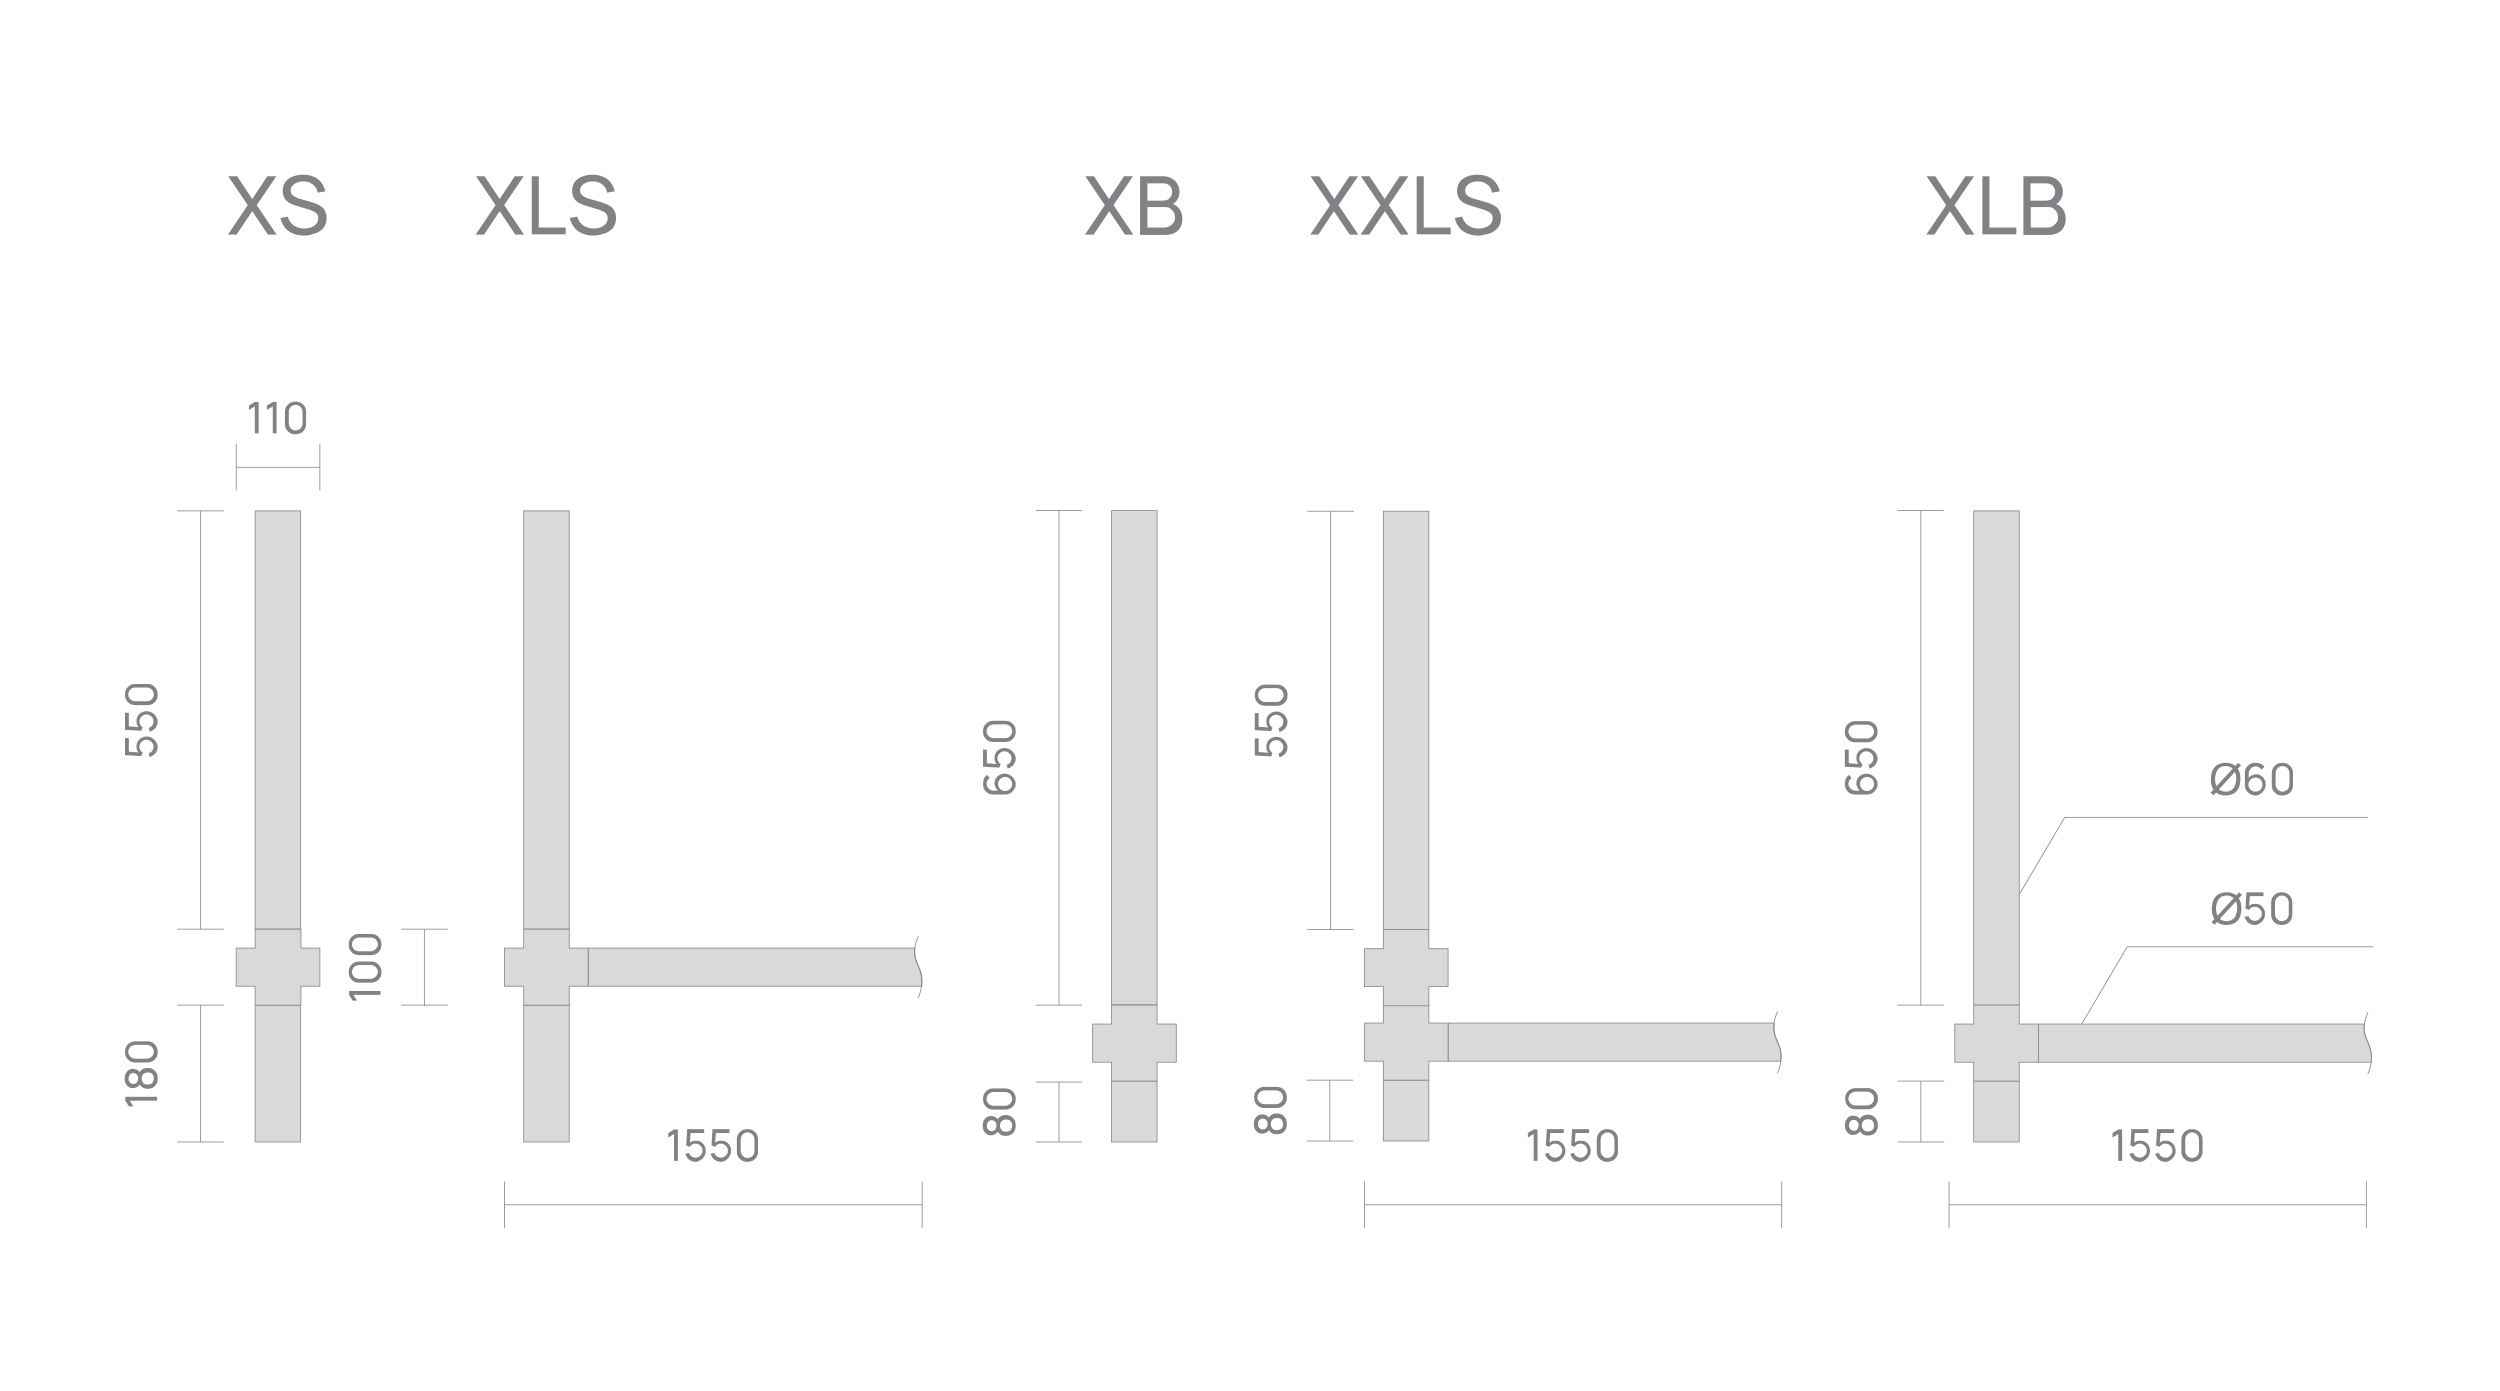 <?xml version="1.0" encoding="utf-8"?>
<!-- Generator: Adobe Illustrator 28.0.0, SVG Export Plug-In . SVG Version: 6.00 Build 0)  -->
<svg version="1.1" id="Слой_1" xmlns="http://www.w3.org/2000/svg" xmlns:xlink="http://www.w3.org/1999/xlink" x="0px" y="0px"
	 viewBox="0 0 780 434" style="enable-background:new 0 0 780 434;" xml:space="preserve">
<style type="text/css">
	.st0{fill:#1A1A1A;}
	.st1{fill:#D9D9D9;stroke:#868686;stroke-width:0.25;stroke-linecap:round;stroke-linejoin:round;stroke-miterlimit:10;}
	.st2{fill:#BDBBBA;stroke:#868686;stroke-width:0.25;stroke-linecap:round;stroke-linejoin:round;stroke-miterlimit:10;}
	.st3{fill:#868686;}
	.st4{fill:#FFFFFF;stroke:#868686;stroke-width:0.25;stroke-linecap:round;stroke-linejoin:round;stroke-miterlimit:10;}
	.st5{fill:none;stroke:#808285;stroke-width:0.25;stroke-linejoin:bevel;stroke-miterlimit:10;}
	.st6{fill:#BDBBBA;stroke:#928E8D;stroke-width:0.25;stroke-miterlimit:10;}
	.st7{fill:#D9D9D9;stroke:#868686;stroke-width:0.25;stroke-miterlimit:10;}
	.st8{fill:none;stroke:#868686;stroke-width:0.25;stroke-miterlimit:10;}
	.st9{fill:none;stroke:#7B7E80;stroke-width:0.25;stroke-miterlimit:10;}
	.st10{clip-path:url(#SVGID_00000046306700776482592060000013111984659195862967_);}
	
		.st11{opacity:0.35;clip-path:url(#SVGID_00000145032400810042767450000009673674883248265660_);fill:url(#SVGID_00000180360705191201925940000010677614365530042286_);}
	.st12{fill:#D3D3D2;stroke:#808285;stroke-width:0.25;stroke-miterlimit:10;}
	.st13{fill:none;stroke:#868686;stroke-width:0.25;stroke-miterlimit:10;stroke-dasharray:3;}
	.st14{fill:#FFFFFF;stroke:#808285;stroke-width:0.25;stroke-miterlimit:10;}
	.st15{fill:#868586;}
	
		.st16{opacity:0.35;clip-path:url(#SVGID_00000052075113080307270450000004809292387098199949_);fill:url(#SVGID_00000135689643540537780550000000074636999739531450_);}
	.st17{fill:#C6C6C5;}
	.st18{clip-path:url(#SVGID_00000132789911862506834420000010612433871492099261_);}
	
		.st19{opacity:0.35;clip-path:url(#SVGID_00000168815296053045107210000018017154480300713626_);fill:url(#SVGID_00000106860698419128835550000018392364075218723204_);}
	.st20{clip-path:url(#SVGID_00000051370264119307352640000008843294498956103332_);}
	
		.st21{opacity:0.35;clip-path:url(#SVGID_00000109024774071019076150000014899816944005090978_);fill:url(#SVGID_00000037681629671191717780000009756271491078411682_);}
	.st22{clip-path:url(#SVGID_00000109012361441580606200000009645360821375953579_);}
	
		.st23{opacity:0.35;clip-path:url(#SVGID_00000063625492116083017480000006973312734661806510_);fill:url(#SVGID_00000145781442798526668660000009369988386313460148_);}
	.st24{clip-path:url(#SVGID_00000021090382271093332030000017457472516859782332_);}
	
		.st25{opacity:0.35;clip-path:url(#SVGID_00000062900667026971436420000014613062046723788940_);fill:url(#SVGID_00000103231029638330963460000001464186506575293616_);}
	.st26{fill:none;stroke:#868686;stroke-width:0.25;stroke-miterlimit:10;stroke-dasharray:2.992,2.992;}
	.st27{fill:none;stroke:#868686;stroke-width:0.25;stroke-miterlimit:10;stroke-dasharray:3.021,3.021;}
	.st28{fill:none;stroke:#868686;stroke-width:0.25;stroke-miterlimit:10;stroke-dasharray:3.033,3.033;}
	.st29{fill:none;stroke:#868686;stroke-width:0.25;stroke-miterlimit:10;stroke-dasharray:3.032,3.032;}
	.st30{fill:#808285;}
	.st31{fill:none;stroke:#868686;stroke-width:0.25;stroke-linecap:round;stroke-linejoin:round;stroke-miterlimit:10;}
</style>
<g>
	<path class="st30" d="M71.1,73.2l6.2-9.2l-6.1-9H74l4.7,7.1l4.7-7.1h2.8l-6.1,9l6.2,9.2h-2.7l-4.9-7.3l-4.9,7.3H71.1z"/>
	<path class="st30" d="M94.8,73.5c-1.3,0-2.4-0.2-3.5-0.7c-1-0.4-1.9-1.1-2.5-1.9s-1.1-1.8-1.3-2.9l2.3-0.4c0.3,1.1,0.9,2,1.8,2.7
		c0.9,0.6,2,1,3.3,1c0.8,0,1.6-0.1,2.2-0.4c0.7-0.3,1.2-0.6,1.6-1.1s0.6-1,0.6-1.7c0-0.4-0.1-0.8-0.2-1c-0.1-0.3-0.3-0.5-0.6-0.7
		c-0.2-0.2-0.5-0.4-0.8-0.5c-0.3-0.1-0.6-0.3-0.9-0.4l-4.6-1.4c-0.5-0.2-1-0.3-1.5-0.6c-0.5-0.2-0.9-0.5-1.3-0.9
		c-0.4-0.3-0.7-0.8-0.9-1.3c-0.2-0.5-0.3-1.1-0.3-1.7c0-1.1,0.3-2,0.8-2.8c0.6-0.8,1.3-1.3,2.3-1.7c1-0.4,2-0.6,3.2-0.6
		c1.2,0,2.3,0.2,3.3,0.6s1.8,1,2.4,1.8c0.6,0.8,1.1,1.7,1.3,2.8l-2.4,0.4c-0.1-0.7-0.4-1.4-0.8-1.9c-0.4-0.5-1-0.9-1.6-1.2
		s-1.4-0.4-2.1-0.4c-0.7,0-1.4,0.1-2,0.4c-0.6,0.2-1.1,0.6-1.4,1c-0.4,0.4-0.5,0.9-0.5,1.5c0,0.6,0.2,1,0.5,1.3
		c0.3,0.3,0.7,0.6,1.2,0.8c0.5,0.2,0.9,0.4,1.4,0.5l3.5,1c0.4,0.1,0.9,0.3,1.4,0.5s1,0.5,1.5,0.8c0.5,0.3,0.9,0.8,1.2,1.4
		c0.3,0.6,0.5,1.3,0.5,2.2c0,0.9-0.2,1.7-0.5,2.3c-0.3,0.7-0.8,1.3-1.5,1.7c-0.6,0.5-1.3,0.8-2.2,1C96.6,73.4,95.7,73.5,94.8,73.5z"
		/>
</g>
<g>
	<path class="st30" d="M148.4,73.2l6.2-9.2l-6.1-9h2.7l4.7,7.1l4.7-7.1h2.8l-6.1,9l6.2,9.2h-2.7l-4.9-7.3l-4.9,7.3H148.4z"/>
	<path class="st30" d="M165.9,73.2V55h2.2v16h8.4v2.1H165.9z"/>
	<path class="st30" d="M185.1,73.5c-1.3,0-2.4-0.2-3.5-0.7c-1-0.4-1.9-1.1-2.5-1.9s-1.1-1.8-1.3-2.9l2.3-0.4c0.3,1.1,0.9,2,1.8,2.7
		c0.9,0.6,2,1,3.3,1c0.8,0,1.6-0.1,2.2-0.4c0.7-0.3,1.2-0.6,1.6-1.1s0.6-1,0.6-1.7c0-0.4-0.1-0.8-0.2-1c-0.1-0.3-0.3-0.5-0.6-0.7
		c-0.2-0.2-0.5-0.4-0.8-0.5c-0.3-0.1-0.6-0.3-0.9-0.4l-4.6-1.4c-0.5-0.2-1-0.3-1.5-0.6c-0.5-0.2-0.9-0.5-1.3-0.9
		c-0.4-0.3-0.7-0.8-0.9-1.3c-0.2-0.5-0.3-1.1-0.3-1.7c0-1.1,0.3-2,0.8-2.8c0.6-0.8,1.3-1.3,2.3-1.7c1-0.4,2-0.6,3.2-0.6
		c1.2,0,2.3,0.2,3.3,0.6s1.8,1,2.4,1.8c0.6,0.8,1.1,1.7,1.3,2.8l-2.4,0.4c-0.1-0.7-0.4-1.4-0.8-1.9c-0.4-0.5-1-0.9-1.6-1.2
		s-1.4-0.4-2.1-0.4c-0.7,0-1.4,0.1-2,0.4c-0.6,0.2-1.1,0.6-1.4,1c-0.4,0.4-0.5,0.9-0.5,1.5c0,0.6,0.2,1,0.5,1.3
		c0.3,0.3,0.7,0.6,1.2,0.8c0.5,0.2,0.9,0.4,1.4,0.5l3.5,1c0.4,0.1,0.9,0.3,1.4,0.5s1,0.5,1.5,0.8c0.5,0.3,0.9,0.8,1.2,1.4
		c0.3,0.6,0.5,1.3,0.5,2.2c0,0.9-0.2,1.7-0.5,2.3c-0.3,0.7-0.8,1.3-1.5,1.7c-0.6,0.5-1.3,0.8-2.2,1C187,73.4,186.1,73.5,185.1,73.5z
		"/>
</g>
<g>
	<path class="st30" d="M338.5,73.2l6.2-9.2l-6.1-9h2.7l4.7,7.1l4.7-7.1h2.8l-6.1,9l6.2,9.2H351l-4.9-7.3l-4.9,7.3H338.5z"/>
	<path class="st30" d="M355.7,73.2V55h7.1c1.1,0,2,0.2,2.8,0.7c0.8,0.4,1.4,1,1.8,1.8c0.4,0.7,0.6,1.5,0.6,2.4c0,1-0.3,1.8-0.8,2.6
		c-0.5,0.7-1.2,1.2-2,1.5l0-0.6c1.2,0.3,2.1,0.9,2.7,1.7s1,1.8,1,3c0,1.1-0.2,2-0.6,2.8c-0.4,0.8-1.1,1.4-1.9,1.8
		c-0.8,0.4-1.8,0.6-2.9,0.6H355.7z M358,62.6h4.8c0.5,0,1-0.1,1.5-0.3c0.4-0.2,0.8-0.6,1-1c0.3-0.4,0.4-0.9,0.4-1.5
		c0-0.8-0.3-1.4-0.8-1.9c-0.5-0.5-1.2-0.7-2.1-0.7H358V62.6z M358,71h5c0.7,0,1.3-0.1,1.8-0.4c0.5-0.2,0.9-0.6,1.3-1.1
		s0.5-1,0.5-1.6c0-0.6-0.1-1.2-0.4-1.7c-0.3-0.5-0.7-0.9-1.1-1.2c-0.5-0.3-1.1-0.4-1.7-0.4H358V71z"/>
</g>
<g>
	<path class="st30" d="M408.8,73.2L415,64l-6.1-9h2.7l4.7,7.1l4.7-7.1h2.7l-6.1,9l6.2,9.2h-2.7l-4.9-7.3l-4.9,7.3H408.8z"/>
	<path class="st30" d="M424.5,73.2l6.2-9.2l-6.1-9h2.7l4.7,7.1l4.7-7.1h2.7l-6.1,9l6.2,9.2H437l-4.9-7.3l-4.9,7.3H424.5z"/>
	<path class="st30" d="M442,73.2V55h2.2v16h8.4v2.1H442z"/>
	<path class="st30" d="M461.2,73.5c-1.3,0-2.4-0.2-3.5-0.7c-1-0.4-1.9-1.1-2.5-1.9s-1.1-1.8-1.3-2.9l2.3-0.4c0.3,1.1,0.9,2,1.8,2.7
		c0.9,0.6,2,1,3.3,1c0.8,0,1.6-0.1,2.2-0.4c0.7-0.3,1.2-0.6,1.6-1.1c0.4-0.5,0.6-1,0.6-1.7c0-0.4-0.1-0.8-0.2-1
		c-0.1-0.3-0.3-0.5-0.6-0.7c-0.2-0.2-0.5-0.4-0.8-0.5c-0.3-0.1-0.6-0.3-0.9-0.4l-4.6-1.4c-0.5-0.2-1-0.3-1.5-0.6
		c-0.5-0.2-0.9-0.5-1.3-0.9c-0.4-0.3-0.7-0.8-0.9-1.3c-0.2-0.5-0.3-1.1-0.3-1.7c0-1.1,0.3-2,0.8-2.8c0.6-0.8,1.3-1.3,2.3-1.7
		c1-0.4,2-0.6,3.2-0.6c1.2,0,2.3,0.2,3.3,0.6s1.8,1,2.4,1.8c0.6,0.8,1.1,1.7,1.3,2.8l-2.4,0.4c-0.1-0.7-0.4-1.4-0.8-1.9
		c-0.4-0.5-1-0.9-1.6-1.2s-1.4-0.4-2.1-0.4c-0.7,0-1.4,0.1-2,0.4c-0.6,0.2-1.1,0.6-1.4,1s-0.5,0.9-0.5,1.5c0,0.6,0.2,1,0.5,1.3
		c0.3,0.3,0.7,0.6,1.2,0.8c0.5,0.2,0.9,0.4,1.4,0.5l3.5,1c0.4,0.1,0.9,0.3,1.4,0.5s1,0.5,1.5,0.8c0.5,0.3,0.9,0.8,1.2,1.4
		c0.3,0.6,0.5,1.3,0.5,2.2c0,0.9-0.2,1.7-0.5,2.3s-0.8,1.3-1.5,1.7c-0.6,0.5-1.3,0.8-2.2,1S462.2,73.5,461.2,73.5z"/>
</g>
<g>
	<path class="st30" d="M601,73.2l6.2-9.2l-6.1-9h2.7l4.7,7.1l4.7-7.1h2.7l-6.1,9l6.2,9.2h-2.7l-4.9-7.3l-4.9,7.3H601z"/>
	<path class="st30" d="M618.5,73.2V55h2.2v16h8.4v2.1H618.5z"/>
	<path class="st30" d="M631.3,73.2V55h7.1c1.1,0,2,0.2,2.8,0.7s1.4,1,1.8,1.8c0.4,0.7,0.6,1.5,0.6,2.4c0,1-0.3,1.8-0.8,2.6
		c-0.5,0.7-1.2,1.2-2,1.5l0-0.6c1.2,0.3,2.1,0.9,2.7,1.7c0.6,0.8,1,1.8,1,3c0,1.1-0.2,2-0.6,2.8c-0.4,0.8-1.1,1.4-1.9,1.8
		c-0.8,0.4-1.8,0.6-2.9,0.6H631.3z M633.5,62.6h4.8c0.5,0,1-0.1,1.5-0.3c0.4-0.2,0.8-0.6,1-1c0.3-0.4,0.4-0.9,0.4-1.5
		c0-0.8-0.3-1.4-0.8-1.9c-0.5-0.5-1.2-0.7-2.1-0.7h-4.8V62.6z M633.5,71h5c0.7,0,1.3-0.1,1.8-0.4c0.5-0.2,0.9-0.6,1.3-1.1
		s0.5-1,0.5-1.6c0-0.6-0.1-1.2-0.4-1.7c-0.3-0.5-0.7-0.9-1.1-1.2c-0.5-0.3-1.1-0.4-1.7-0.4h-5.3V71z"/>
</g>
<g>
	<line class="st7" x1="157.4" y1="375.9" x2="287.7" y2="375.9"/>
	<g>
		<path class="st30" d="M210.3,362.3v-8.5l-1.8,1.1v-1.4l1.8-1.1h1.2v9.8H210.3z"/>
		<path class="st30" d="M217,362.5c-0.5,0-1-0.1-1.4-0.3c-0.4-0.2-0.8-0.5-1.1-0.9c-0.3-0.4-0.5-0.8-0.7-1.3l1.2-0.3
			c0.1,0.3,0.2,0.6,0.4,0.8c0.2,0.2,0.5,0.4,0.7,0.5c0.3,0.1,0.6,0.2,0.9,0.2c0.4,0,0.8-0.1,1.1-0.3c0.3-0.2,0.6-0.5,0.8-0.8
			c0.2-0.3,0.3-0.7,0.3-1.1c0-0.4-0.1-0.8-0.3-1.1s-0.5-0.6-0.8-0.8c-0.3-0.2-0.7-0.3-1.1-0.3c-0.4,0-0.8,0.1-1.1,0.3
			c-0.3,0.2-0.5,0.4-0.7,0.7l-1.1-0.4l0.3-5.1h5.3v1.2H215l0.5-0.5l-0.3,4.1l-0.3-0.3c0.3-0.3,0.6-0.5,1-0.7s0.8-0.2,1.2-0.2
			c0.6,0,1.2,0.1,1.6,0.4c0.5,0.3,0.9,0.7,1.1,1.2c0.3,0.5,0.4,1,0.4,1.6c0,0.6-0.2,1.2-0.5,1.7c-0.3,0.5-0.7,0.9-1.2,1.2
			S217.6,362.5,217,362.5z"/>
		<path class="st30" d="M224.9,362.5c-0.5,0-1-0.1-1.4-0.3c-0.4-0.2-0.8-0.5-1.1-0.9c-0.3-0.4-0.5-0.8-0.7-1.3l1.2-0.3
			c0.1,0.3,0.2,0.6,0.4,0.8c0.2,0.2,0.5,0.4,0.7,0.5c0.3,0.1,0.6,0.2,0.9,0.2c0.4,0,0.8-0.1,1.1-0.3c0.3-0.2,0.6-0.5,0.8-0.8
			c0.2-0.3,0.3-0.7,0.3-1.1c0-0.4-0.1-0.8-0.3-1.1s-0.5-0.6-0.8-0.8c-0.3-0.2-0.7-0.3-1.1-0.3c-0.4,0-0.8,0.1-1.1,0.3
			c-0.3,0.2-0.5,0.4-0.7,0.7l-1.1-0.4l0.3-5.1h5.3v1.2h-4.7l0.5-0.5l-0.3,4.1l-0.3-0.3c0.3-0.3,0.6-0.5,1-0.7s0.8-0.2,1.2-0.2
			c0.6,0,1.2,0.1,1.6,0.4c0.5,0.3,0.9,0.7,1.1,1.2c0.3,0.5,0.4,1,0.4,1.6c0,0.6-0.2,1.2-0.5,1.7c-0.3,0.5-0.7,0.9-1.2,1.2
			S225.5,362.5,224.9,362.5z"/>
		<path class="st30" d="M233.2,362.5c-0.6,0-1.2-0.1-1.7-0.4s-0.9-0.7-1.2-1.2c-0.3-0.5-0.4-1.1-0.4-1.7v-3.6c0-0.6,0.1-1.2,0.4-1.7
			c0.3-0.5,0.7-0.9,1.2-1.2c0.5-0.3,1.1-0.4,1.7-0.4s1.2,0.1,1.7,0.4c0.5,0.3,0.9,0.7,1.2,1.2c0.3,0.5,0.4,1.1,0.4,1.7v3.6
			c0,0.6-0.1,1.2-0.4,1.7c-0.3,0.5-0.7,0.9-1.2,1.2C234.4,362.3,233.9,362.5,233.2,362.5z M233.2,361.3c0.4,0,0.7-0.1,1.1-0.3
			s0.6-0.4,0.8-0.8c0.2-0.3,0.3-0.7,0.3-1v-3.7c0-0.4-0.1-0.7-0.3-1.1c-0.2-0.3-0.4-0.6-0.8-0.8s-0.7-0.3-1.1-0.3
			c-0.4,0-0.7,0.1-1,0.3c-0.3,0.2-0.6,0.4-0.8,0.8c-0.2,0.3-0.3,0.7-0.3,1.1v3.7c0,0.4,0.1,0.7,0.3,1c0.2,0.3,0.4,0.6,0.8,0.8
			C232.5,361.2,232.9,361.3,233.2,361.3z"/>
	</g>
	<line class="st8" x1="157.4" y1="383.1" x2="157.4" y2="368.6"/>
	<line class="st8" x1="287.7" y1="383.1" x2="287.7" y2="368.6"/>
</g>
<g>
	<line class="st7" x1="425.7" y1="375.9" x2="555.9" y2="375.9"/>
	<g>
		<path class="st30" d="M478.5,362.3v-8.5l-1.8,1.1v-1.4l1.8-1.1h1.2v9.8H478.5z"/>
		<path class="st30" d="M485.2,362.5c-0.5,0-1-0.1-1.4-0.3c-0.4-0.2-0.8-0.5-1.1-0.9c-0.3-0.4-0.5-0.8-0.7-1.3l1.2-0.3
			c0.1,0.3,0.2,0.6,0.4,0.8s0.5,0.4,0.7,0.5c0.3,0.1,0.6,0.2,0.9,0.2c0.4,0,0.8-0.1,1.1-0.3c0.3-0.2,0.6-0.5,0.8-0.8
			c0.2-0.3,0.3-0.7,0.3-1.1c0-0.4-0.1-0.8-0.3-1.1s-0.5-0.6-0.8-0.8c-0.3-0.2-0.7-0.3-1.1-0.3c-0.4,0-0.8,0.1-1.1,0.3
			c-0.3,0.2-0.5,0.4-0.7,0.7l-1.1-0.4l0.3-5.1h5.3v1.2h-4.7l0.5-0.5l-0.3,4.1l-0.3-0.3c0.3-0.3,0.6-0.5,1-0.7
			c0.4-0.2,0.8-0.2,1.2-0.2c0.6,0,1.2,0.1,1.6,0.4c0.5,0.3,0.9,0.7,1.1,1.2c0.3,0.5,0.4,1,0.4,1.6c0,0.6-0.2,1.2-0.5,1.7
			c-0.3,0.5-0.7,0.9-1.2,1.2S485.8,362.5,485.2,362.5z"/>
		<path class="st30" d="M493.1,362.5c-0.5,0-1-0.1-1.4-0.3c-0.4-0.2-0.8-0.5-1.1-0.9c-0.3-0.4-0.5-0.8-0.7-1.3l1.2-0.3
			c0.1,0.3,0.2,0.6,0.4,0.8s0.5,0.4,0.7,0.5c0.3,0.1,0.6,0.2,0.9,0.2c0.4,0,0.8-0.1,1.1-0.3c0.3-0.2,0.6-0.5,0.8-0.8
			c0.2-0.3,0.3-0.7,0.3-1.1c0-0.4-0.1-0.8-0.3-1.1s-0.5-0.6-0.8-0.8c-0.3-0.2-0.7-0.3-1.1-0.3c-0.4,0-0.8,0.1-1.1,0.3
			c-0.3,0.2-0.5,0.4-0.7,0.7l-1.1-0.4l0.3-5.1h5.3v1.2h-4.7l0.5-0.5l-0.3,4.1l-0.3-0.3c0.3-0.3,0.6-0.5,1-0.7
			c0.4-0.2,0.8-0.2,1.2-0.2c0.6,0,1.2,0.1,1.6,0.4c0.5,0.3,0.9,0.7,1.1,1.2c0.3,0.5,0.4,1,0.4,1.6c0,0.6-0.2,1.2-0.5,1.7
			c-0.3,0.5-0.7,0.9-1.2,1.2S493.7,362.5,493.1,362.5z"/>
		<path class="st30" d="M501.5,362.5c-0.6,0-1.2-0.1-1.7-0.4s-0.9-0.7-1.2-1.2c-0.3-0.5-0.4-1.1-0.4-1.7v-3.6c0-0.6,0.1-1.2,0.4-1.7
			c0.3-0.5,0.7-0.9,1.2-1.2c0.5-0.3,1.1-0.4,1.7-0.4s1.2,0.1,1.7,0.4c0.5,0.3,0.9,0.7,1.2,1.2c0.3,0.5,0.4,1.1,0.4,1.7v3.6
			c0,0.6-0.1,1.2-0.4,1.7c-0.3,0.5-0.7,0.9-1.2,1.2C502.7,362.3,502.1,362.5,501.5,362.5z M501.5,361.3c0.4,0,0.7-0.1,1.1-0.3
			s0.6-0.4,0.8-0.8c0.2-0.3,0.3-0.7,0.3-1v-3.7c0-0.4-0.1-0.7-0.3-1.1c-0.2-0.3-0.4-0.6-0.8-0.8s-0.7-0.3-1.1-0.3
			c-0.4,0-0.7,0.1-1,0.3c-0.3,0.2-0.6,0.4-0.8,0.8c-0.2,0.3-0.3,0.7-0.3,1.1v3.7c0,0.4,0.1,0.7,0.3,1c0.2,0.3,0.4,0.6,0.8,0.8
			C500.7,361.2,501.1,361.3,501.5,361.3z"/>
	</g>
	<line class="st8" x1="425.7" y1="383.1" x2="425.7" y2="368.6"/>
	<line class="st8" x1="555.9" y1="383.1" x2="555.9" y2="368.6"/>
</g>
<g>
	<line class="st7" x1="608.1" y1="375.9" x2="738.3" y2="375.9"/>
	<g>
		<path class="st30" d="M660.9,362.3v-8.5l-1.8,1.1v-1.4l1.8-1.1h1.2v9.8H660.9z"/>
		<path class="st30" d="M667.6,362.5c-0.5,0-1-0.1-1.4-0.3c-0.4-0.2-0.8-0.5-1.1-0.9c-0.3-0.4-0.5-0.8-0.7-1.3l1.2-0.3
			c0.1,0.3,0.2,0.6,0.4,0.8s0.5,0.4,0.7,0.5c0.3,0.1,0.6,0.2,0.9,0.2c0.4,0,0.8-0.1,1.1-0.3c0.3-0.2,0.6-0.5,0.8-0.8
			c0.2-0.3,0.3-0.7,0.3-1.1c0-0.4-0.1-0.8-0.3-1.1s-0.5-0.6-0.8-0.8c-0.3-0.2-0.7-0.3-1.1-0.3c-0.4,0-0.8,0.1-1.1,0.3
			c-0.3,0.2-0.5,0.4-0.7,0.7l-1.1-0.4l0.3-5.1h5.3v1.2h-4.7l0.5-0.5l-0.3,4.1l-0.3-0.3c0.3-0.3,0.6-0.5,1-0.7
			c0.4-0.2,0.8-0.2,1.2-0.2c0.6,0,1.2,0.1,1.6,0.4c0.5,0.3,0.9,0.7,1.1,1.2c0.3,0.5,0.4,1,0.4,1.6c0,0.6-0.2,1.2-0.5,1.7
			c-0.3,0.5-0.7,0.9-1.2,1.2S668.3,362.5,667.6,362.5z"/>
		<path class="st30" d="M675.6,362.5c-0.5,0-1-0.1-1.4-0.3c-0.4-0.2-0.8-0.5-1.1-0.9c-0.3-0.4-0.5-0.8-0.7-1.3l1.2-0.3
			c0.1,0.3,0.2,0.6,0.4,0.8s0.5,0.4,0.7,0.5c0.3,0.1,0.6,0.2,0.9,0.2c0.4,0,0.8-0.1,1.1-0.3c0.3-0.2,0.6-0.5,0.8-0.8
			c0.2-0.3,0.3-0.7,0.3-1.1c0-0.4-0.1-0.8-0.3-1.1s-0.5-0.6-0.8-0.8c-0.3-0.2-0.7-0.3-1.1-0.3c-0.4,0-0.8,0.1-1.1,0.3
			c-0.3,0.2-0.5,0.4-0.7,0.7l-1.1-0.4l0.3-5.1h5.3v1.2h-4.7l0.5-0.5l-0.3,4.1l-0.3-0.3c0.3-0.3,0.6-0.5,1-0.7
			c0.4-0.2,0.8-0.2,1.2-0.2c0.6,0,1.2,0.1,1.6,0.4c0.5,0.3,0.9,0.7,1.1,1.2c0.3,0.5,0.4,1,0.4,1.6c0,0.6-0.2,1.2-0.5,1.7
			c-0.3,0.5-0.7,0.9-1.2,1.2S676.2,362.5,675.6,362.5z"/>
		<path class="st30" d="M683.9,362.5c-0.6,0-1.2-0.1-1.7-0.4s-0.9-0.7-1.2-1.2c-0.3-0.5-0.4-1.1-0.4-1.7v-3.6c0-0.6,0.1-1.2,0.4-1.7
			c0.3-0.5,0.7-0.9,1.2-1.2c0.5-0.3,1.1-0.4,1.7-0.4s1.2,0.1,1.7,0.4c0.5,0.3,0.9,0.7,1.2,1.2c0.3,0.5,0.4,1.1,0.4,1.7v3.6
			c0,0.6-0.1,1.2-0.4,1.7c-0.3,0.5-0.7,0.9-1.2,1.2C685.1,362.3,684.5,362.5,683.9,362.5z M683.9,361.3c0.4,0,0.7-0.1,1.1-0.3
			s0.6-0.4,0.8-0.8c0.2-0.3,0.3-0.7,0.3-1v-3.7c0-0.4-0.1-0.7-0.3-1.1c-0.2-0.3-0.4-0.6-0.8-0.8s-0.7-0.3-1.1-0.3
			c-0.4,0-0.7,0.1-1,0.3c-0.3,0.2-0.6,0.4-0.8,0.8c-0.2,0.3-0.3,0.7-0.3,1.1v3.7c0,0.4,0.1,0.7,0.3,1c0.2,0.3,0.4,0.6,0.8,0.8
			C683.2,361.2,683.5,361.3,683.9,361.3z"/>
	</g>
	<line class="st8" x1="608.1" y1="383.1" x2="608.1" y2="368.6"/>
	<line class="st8" x1="738.3" y1="383.1" x2="738.3" y2="368.6"/>
</g>
<g>
	<line class="st7" x1="73.7" y1="145.8" x2="99.8" y2="145.8"/>
	<g>
		<path class="st30" d="M79.5,135.3v-8.5l-1.8,1.1v-1.4l1.8-1.1h1.2v9.8H79.5z"/>
		<path class="st30" d="M85.1,135.3v-8.5l-1.8,1.1v-1.4l1.8-1.1h1.2v9.8H85.1z"/>
		<path class="st30" d="M92.2,135.5c-0.6,0-1.2-0.1-1.7-0.4s-0.9-0.7-1.2-1.2c-0.3-0.5-0.4-1.1-0.4-1.7v-3.6c0-0.6,0.1-1.2,0.4-1.7
			c0.3-0.5,0.7-0.9,1.2-1.2s1.1-0.4,1.7-0.4s1.2,0.1,1.7,0.4c0.5,0.3,0.9,0.7,1.2,1.2c0.3,0.5,0.4,1.1,0.4,1.7v3.6
			c0,0.6-0.1,1.2-0.4,1.7c-0.3,0.5-0.7,0.9-1.2,1.2C93.4,135.3,92.8,135.5,92.2,135.5z M92.2,134.3c0.4,0,0.7-0.1,1.1-0.3
			s0.6-0.4,0.8-0.8c0.2-0.3,0.3-0.7,0.3-1v-3.7c0-0.4-0.1-0.7-0.3-1.1c-0.2-0.3-0.4-0.6-0.8-0.8s-0.7-0.3-1.1-0.3
			c-0.4,0-0.7,0.1-1,0.3c-0.3,0.2-0.6,0.4-0.8,0.8c-0.2,0.3-0.3,0.7-0.3,1.1v3.7c0,0.4,0.1,0.7,0.3,1c0.2,0.3,0.4,0.6,0.8,0.8
			C91.5,134.2,91.8,134.3,92.2,134.3z"/>
	</g>
	<line class="st8" x1="73.7" y1="153" x2="73.7" y2="138.5"/>
	<line class="st8" x1="99.8" y1="153" x2="99.8" y2="138.5"/>
</g>
<g>
	<line class="st8" x1="62.6" y1="289.9" x2="62.6" y2="159.4"/>
	<g>
		<path class="st30" d="M49.2,233c0,0.5-0.1,1-0.3,1.4c-0.2,0.4-0.5,0.8-0.9,1.1c-0.4,0.3-0.8,0.5-1.3,0.7l-0.3-1.2
			c0.3-0.1,0.6-0.2,0.8-0.4s0.4-0.5,0.5-0.7c0.1-0.3,0.2-0.6,0.2-0.9c0-0.4-0.1-0.8-0.3-1.1c-0.2-0.3-0.5-0.6-0.8-0.8
			c-0.3-0.2-0.7-0.3-1.1-0.3c-0.4,0-0.8,0.1-1.1,0.3c-0.3,0.2-0.6,0.5-0.8,0.8c-0.2,0.3-0.3,0.7-0.3,1.1c0,0.4,0.1,0.8,0.3,1.1
			c0.2,0.3,0.4,0.5,0.7,0.7l-0.4,1.1l-5.1-0.3v-5.3h1.2v4.7l-0.5-0.5l4.1,0.3l-0.3,0.3c-0.3-0.3-0.5-0.6-0.7-1
			c-0.2-0.4-0.2-0.8-0.2-1.2c0-0.6,0.1-1.2,0.4-1.6c0.3-0.5,0.7-0.9,1.2-1.1c0.5-0.3,1-0.4,1.6-0.4c0.6,0,1.2,0.2,1.7,0.5
			s0.9,0.7,1.2,1.2S49.2,232.4,49.2,233z"/>
		<path class="st30" d="M49.2,225.1c0,0.5-0.1,1-0.3,1.4c-0.2,0.4-0.5,0.8-0.9,1.1c-0.4,0.3-0.8,0.5-1.3,0.7l-0.3-1.2
			c0.3-0.1,0.6-0.2,0.8-0.4s0.4-0.5,0.5-0.7c0.1-0.3,0.2-0.6,0.2-0.9c0-0.4-0.1-0.8-0.3-1.1c-0.2-0.3-0.5-0.6-0.8-0.8
			c-0.3-0.2-0.7-0.3-1.1-0.3c-0.4,0-0.8,0.1-1.1,0.3c-0.3,0.2-0.6,0.5-0.8,0.8c-0.2,0.3-0.3,0.7-0.3,1.1c0,0.4,0.1,0.8,0.3,1.1
			c0.2,0.3,0.4,0.5,0.7,0.7l-0.4,1.1l-5.1-0.3v-5.3h1.2v4.7l-0.5-0.5l4.1,0.3l-0.3,0.3c-0.3-0.3-0.5-0.6-0.7-1
			c-0.2-0.4-0.2-0.8-0.2-1.2c0-0.6,0.1-1.2,0.4-1.6c0.3-0.5,0.7-0.9,1.2-1.1c0.5-0.3,1-0.4,1.6-0.4c0.6,0,1.2,0.2,1.7,0.5
			s0.9,0.7,1.2,1.2S49.2,224.4,49.2,225.1z"/>
		<path class="st30" d="M49.2,216.7c0,0.6-0.1,1.2-0.4,1.7s-0.7,0.9-1.2,1.2c-0.5,0.3-1.1,0.4-1.7,0.4h-3.6c-0.6,0-1.2-0.1-1.7-0.4
			c-0.5-0.3-0.9-0.7-1.2-1.2s-0.4-1.1-0.4-1.7s0.1-1.2,0.4-1.7c0.3-0.5,0.7-0.9,1.2-1.2c0.5-0.3,1.1-0.4,1.7-0.4h3.6
			c0.6,0,1.2,0.1,1.7,0.4c0.5,0.3,0.9,0.7,1.2,1.2C49,215.5,49.2,216.1,49.2,216.7z M48,216.7c0-0.4-0.1-0.7-0.3-1.1
			s-0.4-0.6-0.8-0.8c-0.3-0.2-0.7-0.3-1-0.3h-3.7c-0.4,0-0.7,0.1-1.1,0.3c-0.3,0.2-0.6,0.4-0.8,0.8s-0.3,0.7-0.3,1.1
			c0,0.4,0.1,0.7,0.3,1c0.2,0.3,0.4,0.6,0.8,0.8c0.3,0.2,0.7,0.3,1.1,0.3h3.7c0.4,0,0.7-0.1,1-0.3c0.3-0.2,0.6-0.4,0.8-0.8
			C47.9,217.5,48,217.1,48,216.7z"/>
	</g>
	<line class="st8" x1="69.8" y1="289.9" x2="55.3" y2="289.9"/>
	<line class="st8" x1="69.8" y1="159.4" x2="55.3" y2="159.4"/>
</g>
<g>
	<line class="st8" x1="62.6" y1="356.3" x2="62.6" y2="313.6"/>
	<g>
		<path class="st30" d="M49,343.4h-8.5l1.1,1.8h-1.4l-1.1-1.8v-1.2H49V343.4z"/>
		<path class="st30" d="M49.2,336.5c0,0.6-0.1,1.2-0.4,1.7s-0.6,0.9-1.1,1.1c-0.5,0.3-1,0.4-1.6,0.4c-0.6,0-1.1-0.1-1.6-0.4
			c-0.5-0.3-0.8-0.7-1.1-1.3l0.4,0c-0.2,0.5-0.5,0.8-0.9,1.1c-0.4,0.2-0.9,0.4-1.4,0.4c-0.6,0-1-0.1-1.4-0.4
			c-0.4-0.3-0.7-0.6-0.9-1.1c-0.2-0.4-0.3-1-0.3-1.5c0-0.6,0.1-1.1,0.3-1.5c0.2-0.4,0.5-0.8,0.9-1.1c0.4-0.3,0.9-0.4,1.4-0.4
			c0.5,0,0.9,0.1,1.3,0.3c0.4,0.2,0.7,0.6,1,1.1l-0.4,0c0.2-0.6,0.6-1,1.1-1.3c0.5-0.3,1-0.4,1.6-0.4c0.6,0,1.1,0.1,1.6,0.4
			c0.5,0.3,0.8,0.7,1.1,1.1S49.2,335.8,49.2,336.5z M43.1,336.5c0-0.5-0.1-0.9-0.4-1.2s-0.6-0.5-1.1-0.5s-0.9,0.2-1.1,0.5
			s-0.4,0.7-0.4,1.2c0,0.5,0.1,0.9,0.4,1.2s0.6,0.5,1.1,0.5s0.9-0.2,1.1-0.5S43.1,337,43.1,336.5z M48,336.5c0-0.6-0.2-1-0.5-1.4
			c-0.3-0.4-0.8-0.5-1.4-0.5c-0.6,0-1.1,0.2-1.4,0.5c-0.3,0.4-0.5,0.8-0.5,1.4c0,0.6,0.2,1,0.5,1.4c0.3,0.4,0.8,0.5,1.4,0.5
			c0.6,0,1.1-0.2,1.4-0.5C47.8,337.5,48,337,48,336.5z"/>
		<path class="st30" d="M49.2,328.2c0,0.6-0.1,1.2-0.4,1.7s-0.7,0.9-1.2,1.2c-0.5,0.3-1.1,0.4-1.7,0.4h-3.6c-0.6,0-1.2-0.1-1.7-0.4
			c-0.5-0.3-0.9-0.7-1.2-1.2s-0.4-1.1-0.4-1.7s0.1-1.2,0.4-1.7c0.3-0.5,0.7-0.9,1.2-1.2c0.5-0.3,1.1-0.4,1.7-0.4h3.6
			c0.6,0,1.2,0.1,1.7,0.4c0.5,0.3,0.9,0.7,1.2,1.2C49,327,49.2,327.5,49.2,328.2z M48,328.2c0-0.4-0.1-0.7-0.3-1.1s-0.4-0.6-0.8-0.8
			c-0.3-0.2-0.7-0.3-1-0.3h-3.7c-0.4,0-0.7,0.1-1.1,0.3c-0.3,0.2-0.6,0.4-0.8,0.8s-0.3,0.7-0.3,1.1c0,0.4,0.1,0.7,0.3,1
			c0.2,0.3,0.4,0.6,0.8,0.8c0.3,0.2,0.7,0.3,1.1,0.3h3.7c0.4,0,0.7-0.1,1-0.3c0.3-0.2,0.6-0.4,0.8-0.8C47.9,328.9,48,328.5,48,328.2
			z"/>
	</g>
	<line class="st8" x1="69.8" y1="356.3" x2="55.3" y2="356.3"/>
	<line class="st8" x1="69.8" y1="313.6" x2="55.3" y2="313.6"/>
</g>
<g>
	<line class="st8" x1="330.4" y1="356.3" x2="330.4" y2="337.6"/>
	<g>
		<path class="st30" d="M316.9,351.2c0,0.6-0.1,1.2-0.4,1.7s-0.6,0.9-1.1,1.1c-0.5,0.3-1,0.4-1.6,0.4c-0.6,0-1.1-0.1-1.6-0.4
			c-0.5-0.3-0.8-0.7-1.1-1.3l0.4,0c-0.2,0.5-0.5,0.8-0.9,1.1c-0.4,0.2-0.9,0.4-1.4,0.4c-0.6,0-1-0.1-1.4-0.4
			c-0.4-0.3-0.7-0.6-0.9-1.1c-0.2-0.4-0.3-1-0.3-1.5c0-0.6,0.1-1.1,0.3-1.5c0.2-0.4,0.5-0.8,0.9-1.1c0.4-0.3,0.9-0.4,1.4-0.4
			c0.5,0,0.9,0.1,1.3,0.3c0.4,0.2,0.7,0.6,1,1.1l-0.4,0c0.2-0.6,0.6-1,1.1-1.3c0.5-0.3,1-0.4,1.6-0.4c0.6,0,1.1,0.1,1.6,0.4
			c0.5,0.3,0.8,0.7,1.1,1.1S316.9,350.6,316.9,351.2z M310.9,351.2c0-0.5-0.1-0.9-0.4-1.2s-0.6-0.5-1.1-0.5s-0.9,0.2-1.1,0.5
			s-0.4,0.7-0.4,1.2c0,0.5,0.1,0.9,0.4,1.2s0.6,0.5,1.1,0.5s0.9-0.2,1.1-0.5S310.9,351.7,310.9,351.2z M315.8,351.2
			c0-0.6-0.2-1-0.5-1.4c-0.3-0.4-0.8-0.5-1.4-0.5c-0.6,0-1.1,0.2-1.4,0.5c-0.3,0.4-0.5,0.8-0.5,1.4c0,0.6,0.2,1,0.5,1.4
			c0.3,0.4,0.8,0.5,1.4,0.5c0.6,0,1.1-0.2,1.4-0.5C315.6,352.2,315.8,351.8,315.8,351.2z"/>
		<path class="st30" d="M316.9,342.9c0,0.6-0.1,1.2-0.4,1.7s-0.7,0.9-1.2,1.2c-0.5,0.3-1.1,0.4-1.7,0.4H310c-0.6,0-1.2-0.1-1.7-0.4
			c-0.5-0.3-0.9-0.7-1.2-1.2s-0.4-1.1-0.4-1.7s0.1-1.2,0.4-1.7c0.3-0.5,0.7-0.9,1.2-1.2c0.5-0.3,1.1-0.4,1.7-0.4h3.6
			c0.6,0,1.2,0.1,1.7,0.4c0.5,0.3,0.9,0.7,1.2,1.2C316.8,341.7,316.9,342.3,316.9,342.9z M315.8,342.9c0-0.4-0.1-0.7-0.3-1.1
			s-0.4-0.6-0.8-0.8c-0.3-0.2-0.7-0.3-1-0.3h-3.7c-0.4,0-0.7,0.1-1.1,0.3c-0.3,0.2-0.6,0.4-0.8,0.8s-0.3,0.7-0.3,1.1
			c0,0.4,0.1,0.7,0.3,1c0.2,0.3,0.4,0.6,0.8,0.8c0.3,0.2,0.7,0.3,1.1,0.3h3.7c0.4,0,0.7-0.1,1-0.3c0.3-0.2,0.6-0.4,0.8-0.8
			C315.7,343.6,315.8,343.3,315.8,342.9z"/>
	</g>
	<line class="st8" x1="337.6" y1="356.3" x2="323.1" y2="356.3"/>
	<line class="st8" x1="337.6" y1="337.6" x2="323.1" y2="337.6"/>
</g>
<g>
	<line class="st8" x1="414.9" y1="356" x2="414.9" y2="337"/>
	<g>
		<path class="st30" d="M401.5,350.7c0,0.6-0.1,1.2-0.4,1.7c-0.3,0.5-0.6,0.9-1.1,1.1c-0.5,0.3-1,0.4-1.6,0.4
			c-0.6,0-1.1-0.1-1.6-0.4c-0.5-0.3-0.8-0.7-1.1-1.3l0.4,0c-0.2,0.5-0.5,0.8-0.9,1.1c-0.4,0.2-0.9,0.4-1.4,0.4c-0.6,0-1-0.1-1.4-0.4
			s-0.7-0.6-0.9-1.1c-0.2-0.4-0.3-1-0.3-1.5c0-0.6,0.1-1.1,0.3-1.5c0.2-0.4,0.5-0.8,0.9-1.1s0.9-0.4,1.4-0.4c0.5,0,0.9,0.1,1.3,0.3
			c0.4,0.2,0.7,0.6,1,1.1l-0.4,0c0.2-0.6,0.6-1,1.1-1.3c0.5-0.3,1-0.4,1.6-0.4c0.6,0,1.1,0.1,1.6,0.4c0.5,0.3,0.8,0.7,1.1,1.1
			C401.4,349.6,401.5,350.1,401.5,350.7z M395.5,350.7c0-0.5-0.1-0.9-0.4-1.2c-0.3-0.3-0.6-0.5-1.1-0.5s-0.9,0.2-1.1,0.5
			c-0.3,0.3-0.4,0.7-0.4,1.2c0,0.5,0.1,0.9,0.4,1.2c0.3,0.3,0.6,0.5,1.1,0.5s0.9-0.2,1.1-0.5C395.3,351.6,395.5,351.2,395.5,350.7z
			 M400.3,350.7c0-0.6-0.2-1-0.5-1.4c-0.3-0.4-0.8-0.5-1.4-0.5c-0.6,0-1.1,0.2-1.4,0.5c-0.3,0.4-0.5,0.8-0.5,1.4
			c0,0.6,0.2,1,0.5,1.4c0.3,0.4,0.8,0.5,1.4,0.5c0.6,0,1.1-0.2,1.4-0.5C400.2,351.8,400.3,351.3,400.3,350.7z"/>
		<path class="st30" d="M401.5,342.4c0,0.6-0.1,1.2-0.4,1.7s-0.7,0.9-1.2,1.2c-0.5,0.3-1.1,0.4-1.7,0.4h-3.6c-0.6,0-1.2-0.1-1.7-0.4
			c-0.5-0.3-0.9-0.7-1.2-1.2c-0.3-0.5-0.4-1.1-0.4-1.7s0.1-1.2,0.4-1.7c0.3-0.5,0.7-0.9,1.2-1.2c0.5-0.3,1.1-0.4,1.7-0.4h3.6
			c0.6,0,1.2,0.1,1.7,0.4c0.5,0.3,0.9,0.7,1.2,1.2C401.4,341.2,401.5,341.8,401.5,342.4z M400.3,342.4c0-0.4-0.1-0.7-0.3-1.1
			s-0.4-0.6-0.8-0.8c-0.3-0.2-0.7-0.3-1-0.3h-3.7c-0.4,0-0.7,0.1-1.1,0.3c-0.3,0.2-0.6,0.4-0.8,0.8s-0.3,0.7-0.3,1.1
			c0,0.4,0.1,0.7,0.3,1c0.2,0.3,0.4,0.6,0.8,0.8c0.3,0.2,0.7,0.3,1.1,0.3h3.7c0.4,0,0.7-0.1,1-0.3c0.3-0.2,0.6-0.4,0.8-0.8
			C400.2,343.2,400.3,342.8,400.3,342.4z"/>
	</g>
	<line class="st8" x1="422.2" y1="356" x2="407.7" y2="356"/>
	<line class="st8" x1="422.2" y1="337" x2="407.7" y2="337"/>
</g>
<g>
	<line class="st8" x1="599.3" y1="356.3" x2="599.3" y2="337.3"/>
	<g>
		<path class="st30" d="M585.9,351.1c0,0.6-0.1,1.2-0.4,1.7c-0.3,0.5-0.6,0.9-1.1,1.1c-0.5,0.3-1,0.4-1.6,0.4
			c-0.6,0-1.1-0.1-1.6-0.4c-0.5-0.3-0.8-0.7-1.1-1.3l0.4,0c-0.2,0.5-0.5,0.8-0.9,1.1c-0.4,0.2-0.9,0.4-1.4,0.4c-0.6,0-1-0.1-1.4-0.4
			s-0.7-0.6-0.9-1.1c-0.2-0.4-0.3-1-0.3-1.5c0-0.6,0.1-1.1,0.3-1.5c0.2-0.4,0.5-0.8,0.9-1.1s0.9-0.4,1.4-0.4c0.5,0,0.9,0.1,1.3,0.3
			c0.4,0.2,0.7,0.6,1,1.1l-0.4,0c0.2-0.6,0.6-1,1.1-1.3c0.5-0.3,1-0.4,1.6-0.4c0.6,0,1.1,0.1,1.6,0.4c0.5,0.3,0.8,0.7,1.1,1.1
			C585.8,349.9,585.9,350.4,585.9,351.1z M579.9,351.1c0-0.5-0.1-0.9-0.4-1.2c-0.3-0.3-0.6-0.5-1.1-0.5s-0.9,0.2-1.1,0.5
			c-0.3,0.3-0.4,0.7-0.4,1.2c0,0.5,0.1,0.9,0.4,1.2c0.3,0.3,0.6,0.5,1.1,0.5s0.9-0.2,1.1-0.5C579.7,352,579.9,351.6,579.9,351.1z
			 M584.7,351.1c0-0.6-0.2-1-0.5-1.4c-0.3-0.4-0.8-0.5-1.4-0.5c-0.6,0-1.1,0.2-1.4,0.5c-0.3,0.4-0.5,0.8-0.5,1.4
			c0,0.6,0.2,1,0.5,1.4c0.3,0.4,0.8,0.5,1.4,0.5c0.6,0,1.1-0.2,1.4-0.5C584.6,352.1,584.7,351.6,584.7,351.1z"/>
		<path class="st30" d="M585.9,342.8c0,0.6-0.1,1.2-0.4,1.7s-0.7,0.9-1.2,1.2c-0.5,0.3-1.1,0.4-1.7,0.4H579c-0.6,0-1.2-0.1-1.7-0.4
			c-0.5-0.3-0.9-0.7-1.2-1.2c-0.3-0.5-0.4-1.1-0.4-1.7s0.1-1.2,0.4-1.7c0.3-0.5,0.7-0.9,1.2-1.2c0.5-0.3,1.1-0.4,1.7-0.4h3.6
			c0.6,0,1.2,0.1,1.7,0.4c0.5,0.3,0.9,0.7,1.2,1.2C585.8,341.6,585.9,342.1,585.9,342.8z M584.7,342.8c0-0.4-0.1-0.7-0.3-1.1
			s-0.4-0.6-0.8-0.8c-0.3-0.2-0.7-0.3-1-0.3h-3.7c-0.4,0-0.7,0.1-1.1,0.3c-0.3,0.2-0.6,0.4-0.8,0.8s-0.3,0.7-0.3,1.1
			c0,0.4,0.1,0.7,0.3,1c0.2,0.3,0.4,0.6,0.8,0.8c0.3,0.2,0.7,0.3,1.1,0.3h3.7c0.4,0,0.7-0.1,1-0.3c0.3-0.2,0.6-0.4,0.8-0.8
			C584.6,343.5,584.7,343.1,584.7,342.8z"/>
	</g>
	<line class="st8" x1="606.6" y1="356.3" x2="592.1" y2="356.3"/>
	<line class="st8" x1="606.6" y1="337.3" x2="592.1" y2="337.3"/>
</g>
<g>
	<line class="st8" x1="415.1" y1="290" x2="415.1" y2="159.5"/>
	<g>
		<path class="st30" d="M401.7,233.1c0,0.5-0.1,1-0.3,1.4c-0.2,0.4-0.5,0.8-0.9,1.1c-0.4,0.3-0.8,0.5-1.3,0.7l-0.3-1.2
			c0.3-0.1,0.6-0.2,0.8-0.4s0.4-0.5,0.5-0.7c0.1-0.3,0.2-0.6,0.2-0.9c0-0.4-0.1-0.8-0.3-1.1c-0.2-0.3-0.5-0.6-0.8-0.8
			c-0.3-0.2-0.7-0.3-1.1-0.3c-0.4,0-0.8,0.1-1.1,0.3s-0.6,0.5-0.8,0.8c-0.2,0.3-0.3,0.7-0.3,1.1c0,0.4,0.1,0.8,0.3,1.1
			c0.2,0.3,0.4,0.5,0.7,0.7l-0.4,1.1l-5.1-0.3v-5.3h1.2v4.7l-0.5-0.5l4.1,0.3l-0.3,0.3c-0.3-0.3-0.5-0.6-0.7-1
			c-0.2-0.4-0.2-0.8-0.2-1.2c0-0.6,0.1-1.2,0.4-1.6c0.3-0.5,0.7-0.9,1.2-1.1c0.5-0.3,1-0.4,1.6-0.4c0.6,0,1.2,0.2,1.7,0.5
			c0.5,0.3,0.9,0.7,1.2,1.2S401.7,232.5,401.7,233.1z"/>
		<path class="st30" d="M401.7,225.2c0,0.5-0.1,1-0.3,1.4c-0.2,0.4-0.5,0.8-0.9,1.1c-0.4,0.3-0.8,0.5-1.3,0.7l-0.3-1.2
			c0.3-0.1,0.6-0.2,0.8-0.4s0.4-0.5,0.5-0.7c0.1-0.3,0.2-0.6,0.2-0.9c0-0.4-0.1-0.8-0.3-1.1c-0.2-0.3-0.5-0.6-0.8-0.8
			c-0.3-0.2-0.7-0.3-1.1-0.3c-0.4,0-0.8,0.1-1.1,0.3s-0.6,0.5-0.8,0.8c-0.2,0.3-0.3,0.7-0.3,1.1c0,0.4,0.1,0.8,0.3,1.1
			c0.2,0.3,0.4,0.5,0.7,0.7l-0.4,1.1l-5.1-0.3v-5.3h1.2v4.7l-0.5-0.5l4.1,0.3l-0.3,0.3c-0.3-0.3-0.5-0.6-0.7-1
			c-0.2-0.4-0.2-0.8-0.2-1.2c0-0.6,0.1-1.2,0.4-1.6c0.3-0.5,0.7-0.9,1.2-1.1c0.5-0.3,1-0.4,1.6-0.4c0.6,0,1.2,0.2,1.7,0.5
			c0.5,0.3,0.9,0.7,1.2,1.2S401.7,224.6,401.7,225.2z"/>
		<path class="st30" d="M401.7,216.9c0,0.6-0.1,1.2-0.4,1.7s-0.7,0.9-1.2,1.2c-0.5,0.3-1.1,0.4-1.7,0.4h-3.6c-0.6,0-1.2-0.1-1.7-0.4
			c-0.5-0.3-0.9-0.7-1.2-1.2c-0.3-0.5-0.4-1.1-0.4-1.7s0.1-1.2,0.4-1.7c0.3-0.5,0.7-0.9,1.2-1.2c0.5-0.3,1.1-0.4,1.7-0.4h3.6
			c0.6,0,1.2,0.1,1.7,0.4c0.5,0.3,0.9,0.7,1.2,1.2C401.6,215.7,401.7,216.2,401.7,216.9z M400.5,216.9c0-0.4-0.1-0.7-0.3-1.1
			s-0.4-0.6-0.8-0.8c-0.3-0.2-0.7-0.3-1-0.3h-3.7c-0.4,0-0.7,0.1-1.1,0.3c-0.3,0.2-0.6,0.4-0.8,0.8s-0.3,0.7-0.3,1.1
			c0,0.4,0.1,0.7,0.3,1c0.2,0.3,0.4,0.6,0.8,0.8c0.3,0.2,0.7,0.3,1.1,0.3h3.7c0.4,0,0.7-0.1,1-0.3c0.3-0.2,0.6-0.4,0.8-0.8
			C400.4,217.6,400.5,217.2,400.5,216.9z"/>
	</g>
	<line class="st8" x1="422.4" y1="290" x2="407.9" y2="290"/>
	<line class="st8" x1="422.4" y1="159.5" x2="407.9" y2="159.5"/>
</g>
<g>
	<line class="st8" x1="330.4" y1="313.6" x2="330.4" y2="159.3"/>
	<g>
		<path class="st30" d="M316.9,244.6c0,0.6-0.1,1.2-0.5,1.7s-0.7,0.9-1.2,1.2c-0.5,0.3-1.1,0.4-1.8,0.4h-3.3c-0.7,0-1.3-0.1-1.8-0.4
			c-0.5-0.3-0.9-0.7-1.2-1.2s-0.4-1.1-0.4-1.8c0-0.5,0.1-1,0.3-1.5c0.2-0.5,0.5-0.9,1-1.2l0.8,0.9c-0.3,0.2-0.5,0.5-0.7,0.8
			c-0.2,0.3-0.3,0.7-0.3,1c0,0.4,0.1,0.8,0.3,1.1c0.2,0.3,0.5,0.6,0.8,0.8c0.3,0.2,0.7,0.3,1.1,0.3h2l-0.3,0.3
			c-0.4-0.3-0.7-0.7-1-1.1c-0.2-0.4-0.4-0.9-0.4-1.4c0-0.6,0.1-1.2,0.4-1.6c0.3-0.5,0.7-0.9,1.2-1.1c0.5-0.3,1-0.4,1.6-0.4
			s1.2,0.2,1.7,0.5s0.9,0.7,1.2,1.2S316.9,244,316.9,244.6z M315.8,244.6c0-0.4-0.1-0.7-0.3-1.1c-0.2-0.3-0.4-0.6-0.8-0.8
			c-0.3-0.2-0.7-0.3-1.1-0.3s-0.7,0.1-1.1,0.3c-0.3,0.2-0.6,0.4-0.8,0.8c-0.2,0.3-0.3,0.7-0.3,1.1s0.1,0.7,0.3,1.1
			c0.2,0.3,0.4,0.6,0.8,0.8c0.3,0.2,0.7,0.3,1.1,0.3c0.4,0,0.7-0.1,1.1-0.3c0.3-0.2,0.6-0.4,0.8-0.8
			C315.7,245.4,315.8,245,315.8,244.6z"/>
		<path class="st30" d="M316.9,236.6c0,0.5-0.1,1-0.3,1.4c-0.2,0.4-0.5,0.8-0.9,1.1c-0.4,0.3-0.8,0.5-1.3,0.7l-0.3-1.2
			c0.3-0.1,0.6-0.2,0.8-0.4s0.4-0.5,0.5-0.7c0.1-0.3,0.2-0.6,0.2-0.9c0-0.4-0.1-0.8-0.3-1.1c-0.2-0.3-0.5-0.6-0.8-0.8
			c-0.3-0.2-0.7-0.3-1.1-0.3c-0.4,0-0.8,0.1-1.1,0.3c-0.3,0.2-0.6,0.5-0.8,0.8c-0.2,0.3-0.3,0.7-0.3,1.1c0,0.4,0.1,0.8,0.3,1.1
			c0.2,0.3,0.4,0.5,0.7,0.7l-0.4,1.1l-5.1-0.3v-5.3h1.2v4.7l-0.5-0.5l4.1,0.3l-0.3,0.3c-0.3-0.3-0.5-0.6-0.7-1
			c-0.2-0.4-0.2-0.8-0.2-1.2c0-0.6,0.1-1.2,0.4-1.6c0.3-0.5,0.7-0.9,1.2-1.1c0.5-0.3,1-0.4,1.6-0.4c0.6,0,1.2,0.2,1.7,0.5
			s0.9,0.7,1.2,1.2S316.9,236,316.9,236.6z"/>
		<path class="st30" d="M316.9,228.2c0,0.6-0.1,1.2-0.4,1.7s-0.7,0.9-1.2,1.2c-0.5,0.3-1.1,0.4-1.7,0.4H310c-0.6,0-1.2-0.1-1.7-0.4
			c-0.5-0.3-0.9-0.7-1.2-1.2s-0.4-1.1-0.4-1.7s0.1-1.2,0.4-1.7c0.3-0.5,0.7-0.9,1.2-1.2c0.5-0.3,1.1-0.4,1.7-0.4h3.6
			c0.6,0,1.2,0.1,1.7,0.4c0.5,0.3,0.9,0.7,1.2,1.2C316.8,227,316.9,227.6,316.9,228.2z M315.8,228.2c0-0.4-0.1-0.7-0.3-1.1
			s-0.4-0.6-0.8-0.8c-0.3-0.2-0.7-0.3-1-0.3h-3.7c-0.4,0-0.7,0.1-1.1,0.3c-0.3,0.2-0.6,0.4-0.8,0.8s-0.3,0.7-0.3,1.1
			c0,0.4,0.1,0.7,0.3,1c0.2,0.3,0.4,0.6,0.8,0.8c0.3,0.2,0.7,0.3,1.1,0.3h3.7c0.4,0,0.7-0.1,1-0.3c0.3-0.2,0.6-0.4,0.8-0.8
			C315.7,229,315.8,228.6,315.8,228.2z"/>
	</g>
	<line class="st8" x1="337.6" y1="313.6" x2="323.1" y2="313.6"/>
	<line class="st8" x1="337.6" y1="159.3" x2="323.1" y2="159.3"/>
</g>
<g>
	<line class="st8" x1="599.3" y1="313.6" x2="599.3" y2="159.3"/>
	<g>
		<path class="st30" d="M585.8,244.6c0,0.6-0.2,1.2-0.5,1.7c-0.3,0.5-0.7,0.9-1.2,1.2c-0.5,0.3-1.1,0.4-1.8,0.4h-3.3
			c-0.7,0-1.3-0.1-1.8-0.4c-0.5-0.3-0.9-0.7-1.2-1.2s-0.4-1.1-0.4-1.8c0-0.5,0.1-1,0.3-1.5c0.2-0.5,0.5-0.9,1-1.2l0.8,0.9
			c-0.3,0.2-0.5,0.5-0.7,0.8c-0.2,0.3-0.3,0.7-0.3,1c0,0.4,0.1,0.8,0.3,1.1c0.2,0.3,0.5,0.6,0.8,0.8c0.3,0.2,0.7,0.3,1.1,0.3h2
			l-0.3,0.3c-0.4-0.3-0.7-0.7-1-1.1c-0.2-0.4-0.4-0.9-0.4-1.4c0-0.6,0.1-1.2,0.4-1.6c0.3-0.5,0.7-0.9,1.2-1.1c0.5-0.3,1-0.4,1.6-0.4
			c0.6,0,1.2,0.2,1.7,0.5s0.9,0.7,1.2,1.2C585.7,243.5,585.8,244,585.8,244.6z M584.7,244.6c0-0.4-0.1-0.7-0.3-1.1s-0.4-0.6-0.8-0.8
			c-0.3-0.2-0.7-0.3-1.1-0.3c-0.4,0-0.7,0.1-1.1,0.3c-0.3,0.2-0.6,0.4-0.8,0.8c-0.2,0.3-0.3,0.7-0.3,1.1s0.1,0.7,0.3,1.1
			c0.2,0.3,0.4,0.6,0.8,0.8c0.3,0.2,0.7,0.3,1.1,0.3c0.4,0,0.7-0.1,1.1-0.3c0.3-0.2,0.6-0.4,0.8-0.8
			C584.6,245.4,584.7,245,584.7,244.6z"/>
		<path class="st30" d="M585.8,236.6c0,0.5-0.1,1-0.3,1.4c-0.2,0.4-0.5,0.8-0.9,1.1c-0.4,0.3-0.8,0.5-1.3,0.7l-0.3-1.2
			c0.3-0.1,0.6-0.2,0.8-0.4s0.4-0.5,0.5-0.7c0.1-0.3,0.2-0.6,0.2-0.9c0-0.4-0.1-0.8-0.3-1.1c-0.2-0.3-0.5-0.6-0.8-0.8
			c-0.3-0.2-0.7-0.3-1.1-0.3c-0.4,0-0.8,0.1-1.1,0.3s-0.6,0.5-0.8,0.8c-0.2,0.3-0.3,0.7-0.3,1.1c0,0.4,0.1,0.8,0.3,1.1
			c0.2,0.3,0.4,0.5,0.7,0.7l-0.4,1.1l-5.1-0.3v-5.3h1.2v4.7l-0.5-0.5l4.1,0.3l-0.3,0.3c-0.3-0.3-0.5-0.6-0.7-1
			c-0.2-0.4-0.2-0.8-0.2-1.2c0-0.6,0.1-1.2,0.4-1.6c0.3-0.5,0.7-0.9,1.2-1.1c0.5-0.3,1-0.4,1.6-0.4c0.6,0,1.2,0.2,1.7,0.5
			c0.5,0.3,0.9,0.7,1.2,1.2S585.8,236,585.8,236.6z"/>
		<path class="st30" d="M585.8,228.3c0,0.6-0.1,1.2-0.4,1.7s-0.7,0.9-1.2,1.2c-0.5,0.3-1.1,0.4-1.7,0.4h-3.6c-0.6,0-1.2-0.1-1.7-0.4
			c-0.5-0.3-0.9-0.7-1.2-1.2c-0.3-0.5-0.4-1.1-0.4-1.7s0.1-1.2,0.4-1.7c0.3-0.5,0.7-0.9,1.2-1.2c0.5-0.3,1.1-0.4,1.7-0.4h3.6
			c0.6,0,1.2,0.1,1.7,0.4c0.5,0.3,0.9,0.7,1.2,1.2C585.7,227.1,585.8,227.6,585.8,228.3z M584.7,228.3c0-0.4-0.1-0.7-0.3-1.1
			s-0.4-0.6-0.8-0.8c-0.3-0.2-0.7-0.3-1-0.3h-3.7c-0.4,0-0.7,0.1-1.1,0.3c-0.3,0.2-0.6,0.4-0.8,0.8s-0.3,0.7-0.3,1.1
			c0,0.4,0.1,0.7,0.3,1c0.2,0.3,0.4,0.6,0.8,0.8c0.3,0.2,0.7,0.3,1.1,0.3h3.7c0.4,0,0.7-0.1,1-0.3c0.3-0.2,0.6-0.4,0.8-0.8
			C584.6,229,584.7,228.7,584.7,228.3z"/>
	</g>
	<line class="st8" x1="606.5" y1="313.6" x2="592" y2="313.6"/>
	<line class="st8" x1="606.5" y1="159.3" x2="592" y2="159.3"/>
</g>
<g>
	<line class="st8" x1="132.4" y1="313.8" x2="132.4" y2="289.9"/>
	<g>
		<path class="st30" d="M118.8,310.4h-8.5l1.1,1.8h-1.4l-1.1-1.8v-1.2h9.8V310.4z"/>
		<path class="st30" d="M119,303.3c0,0.6-0.1,1.2-0.4,1.7s-0.7,0.9-1.2,1.2c-0.5,0.3-1.1,0.4-1.7,0.4h-3.6c-0.6,0-1.2-0.1-1.7-0.4
			c-0.5-0.3-0.9-0.7-1.2-1.2s-0.4-1.1-0.4-1.7s0.1-1.2,0.4-1.7c0.3-0.5,0.7-0.9,1.2-1.2c0.5-0.3,1.1-0.4,1.7-0.4h3.6
			c0.6,0,1.2,0.1,1.7,0.4c0.5,0.3,0.9,0.7,1.2,1.2C118.9,302.1,119,302.6,119,303.3z M117.9,303.3c0-0.4-0.1-0.7-0.3-1.1
			c-0.2-0.3-0.4-0.6-0.8-0.8c-0.3-0.2-0.7-0.3-1-0.3H112c-0.4,0-0.7,0.1-1.1,0.3c-0.3,0.2-0.6,0.4-0.8,0.8c-0.2,0.3-0.3,0.7-0.3,1.1
			c0,0.4,0.1,0.7,0.3,1c0.2,0.3,0.4,0.6,0.8,0.8c0.3,0.2,0.7,0.3,1.1,0.3h3.7c0.4,0,0.7-0.1,1-0.3c0.3-0.2,0.6-0.4,0.8-0.8
			C117.8,304,117.9,303.6,117.9,303.3z"/>
		<path class="st30" d="M119,294.7c0,0.6-0.1,1.2-0.4,1.7s-0.7,0.9-1.2,1.2c-0.5,0.3-1.1,0.4-1.7,0.4h-3.6c-0.6,0-1.2-0.1-1.7-0.4
			c-0.5-0.3-0.9-0.7-1.2-1.2s-0.4-1.1-0.4-1.7s0.1-1.2,0.4-1.7c0.3-0.5,0.7-0.9,1.2-1.2c0.5-0.3,1.1-0.4,1.7-0.4h3.6
			c0.6,0,1.2,0.1,1.7,0.4c0.5,0.3,0.9,0.7,1.2,1.2C118.9,293.5,119,294.1,119,294.7z M117.9,294.7c0-0.4-0.1-0.7-0.3-1.1
			s-0.4-0.6-0.8-0.8c-0.3-0.2-0.7-0.3-1-0.3H112c-0.4,0-0.7,0.1-1.1,0.3c-0.3,0.2-0.6,0.4-0.8,0.8s-0.3,0.7-0.3,1.1
			c0,0.4,0.1,0.7,0.3,1c0.2,0.3,0.4,0.6,0.8,0.8c0.3,0.2,0.7,0.3,1.1,0.3h3.7c0.4,0,0.7-0.1,1-0.3c0.3-0.2,0.6-0.4,0.8-0.8
			C117.8,295.5,117.9,295.1,117.9,294.7z"/>
	</g>
	<line class="st8" x1="139.7" y1="313.6" x2="125.2" y2="313.6"/>
	<line class="st8" x1="139.7" y1="289.9" x2="125.2" y2="289.9"/>
</g>
<g>
	<rect x="79.6" y="159.4" class="st1" width="14.2" height="130.5"/>
	<rect x="79.6" y="313.6" class="st1" width="14.2" height="42.7"/>
	<polygon class="st1" points="99.8,295.8 93.9,295.8 93.9,289.9 79.6,289.9 79.6,295.8 73.7,295.8 73.7,307.7 79.6,307.7 
		79.6,313.6 93.9,313.6 93.9,307.7 99.8,307.7 	"/>
</g>
<g>
	<rect x="346.8" y="159.3" class="st1" width="14.2" height="154.2"/>
	<rect x="346.8" y="337.3" class="st1" width="14.2" height="19"/>
	<polygon class="st1" points="367,319.5 361,319.5 361,313.6 346.8,313.6 346.8,319.5 340.9,319.5 340.9,331.4 346.8,331.4 
		346.8,337.3 361,337.3 361,331.4 367,331.4 	"/>
</g>
<g>
	<g>
		<path class="st30" d="M690.9,288.5l-0.9-0.8l1.2-1.3l0.2-0.2l5.8-6.3l0.1-0.1l1.3-1.4l0.9,0.8l-1.4,1.5l-0.1,0.1l-5.8,6.3
			l-0.1,0.2L690.9,288.5z M694.7,288.6c-1,0-1.8-0.2-2.5-0.6c-0.7-0.4-1.2-1-1.6-1.8c-0.4-0.8-0.5-1.7-0.5-2.7s0.2-1.9,0.5-2.7
			c0.4-0.8,0.9-1.4,1.6-1.8c0.7-0.4,1.5-0.6,2.5-0.6c1,0,1.8,0.2,2.5,0.6c0.7,0.4,1.2,1,1.6,1.8c0.4,0.8,0.5,1.7,0.5,2.7
			s-0.2,1.9-0.5,2.7c-0.4,0.8-0.9,1.4-1.6,1.8C696.5,288.3,695.7,288.6,694.7,288.6z M694.7,287.4c0.7,0,1.3-0.2,1.8-0.5
			c0.5-0.3,0.9-0.8,1.1-1.4s0.4-1.3,0.4-2.1c0-0.8-0.1-1.5-0.4-2.1c-0.2-0.6-0.6-1.1-1.1-1.4c-0.5-0.3-1.1-0.5-1.8-0.5
			c-0.7,0-1.3,0.2-1.8,0.5s-0.8,0.8-1.1,1.4c-0.2,0.6-0.4,1.3-0.4,2.1c0,0.8,0.1,1.5,0.4,2.1c0.2,0.6,0.6,1.1,1.1,1.4
			C693.3,287.2,693.9,287.4,694.7,287.4z"/>
		<path class="st30" d="M703.5,288.6c-0.5,0-1-0.1-1.4-0.3c-0.4-0.2-0.8-0.5-1.1-0.9c-0.3-0.4-0.5-0.8-0.7-1.3l1.2-0.3
			c0.1,0.3,0.2,0.6,0.4,0.8s0.5,0.4,0.7,0.5c0.3,0.1,0.6,0.2,0.9,0.2c0.4,0,0.8-0.1,1.1-0.3c0.3-0.2,0.6-0.5,0.8-0.8
			c0.2-0.3,0.3-0.7,0.3-1.1c0-0.4-0.1-0.8-0.3-1.1s-0.5-0.6-0.8-0.8c-0.3-0.2-0.7-0.3-1.1-0.3c-0.4,0-0.8,0.1-1.1,0.3
			c-0.3,0.2-0.5,0.4-0.7,0.7l-1.1-0.4l0.3-5.1h5.3v1.2h-4.7l0.5-0.5l-0.3,4.1l-0.3-0.3c0.3-0.3,0.6-0.5,1-0.7
			c0.4-0.2,0.8-0.2,1.2-0.2c0.6,0,1.2,0.1,1.6,0.4c0.5,0.3,0.9,0.7,1.1,1.2c0.3,0.5,0.4,1,0.4,1.6c0,0.6-0.2,1.2-0.5,1.7
			c-0.3,0.5-0.7,0.9-1.2,1.2S704.1,288.6,703.5,288.6z"/>
		<path class="st30" d="M711.9,288.6c-0.6,0-1.2-0.1-1.7-0.4s-0.9-0.7-1.2-1.2c-0.3-0.5-0.4-1.1-0.4-1.7v-3.6c0-0.6,0.1-1.2,0.4-1.7
			c0.3-0.5,0.7-0.9,1.2-1.2c0.5-0.3,1.1-0.4,1.7-0.4s1.2,0.1,1.7,0.4c0.5,0.3,0.9,0.7,1.2,1.2c0.3,0.5,0.4,1.1,0.4,1.7v3.6
			c0,0.6-0.1,1.2-0.4,1.7c-0.3,0.5-0.7,0.9-1.2,1.2C713.1,288.4,712.5,288.6,711.9,288.6z M711.9,287.4c0.4,0,0.7-0.1,1.1-0.3
			s0.6-0.4,0.8-0.8c0.2-0.3,0.3-0.7,0.3-1v-3.7c0-0.4-0.1-0.7-0.3-1.1c-0.2-0.3-0.4-0.6-0.8-0.8s-0.7-0.3-1.1-0.3
			c-0.4,0-0.7,0.1-1,0.3c-0.3,0.2-0.6,0.4-0.8,0.8c-0.2,0.3-0.3,0.7-0.3,1.1v3.7c0,0.4,0.1,0.7,0.3,1c0.2,0.3,0.4,0.6,0.8,0.8
			C711.1,287.3,711.5,287.4,711.9,287.4z"/>
	</g>
	<polyline class="st8" points="649.5,319.5 663.7,295.4 740.4,295.4 	"/>
</g>
<g>
	<g>
		<path class="st30" d="M690.6,248.1l-0.9-0.8l1.2-1.3l0.2-0.2l5.8-6.3l0.1-0.1l1.3-1.4l0.9,0.8l-1.4,1.5l-0.1,0.1l-5.8,6.3
			l-0.1,0.2L690.6,248.1z M694.4,248.2c-1,0-1.8-0.2-2.5-0.6c-0.7-0.4-1.2-1-1.6-1.8c-0.4-0.8-0.5-1.7-0.5-2.7s0.2-1.9,0.5-2.7
			c0.4-0.8,0.9-1.4,1.6-1.8c0.7-0.4,1.5-0.6,2.5-0.6c1,0,1.8,0.2,2.5,0.6c0.7,0.4,1.2,1,1.6,1.8c0.4,0.8,0.5,1.7,0.5,2.7
			s-0.2,1.9-0.5,2.7c-0.4,0.8-0.9,1.4-1.6,1.8C696.2,247.9,695.4,248.2,694.4,248.2z M694.4,247c0.7,0,1.3-0.2,1.8-0.5
			c0.5-0.3,0.9-0.8,1.1-1.4s0.4-1.3,0.4-2.1c0-0.8-0.1-1.5-0.4-2.1c-0.2-0.6-0.6-1.1-1.1-1.4c-0.5-0.3-1.1-0.5-1.8-0.5
			c-0.7,0-1.3,0.2-1.8,0.5s-0.8,0.8-1.1,1.4c-0.2,0.6-0.4,1.3-0.4,2.1c0,0.8,0.1,1.5,0.4,2.1c0.2,0.6,0.6,1.1,1.1,1.4
			C693.1,246.8,693.7,247,694.4,247z"/>
		<path class="st30" d="M703.7,248.2c-0.6,0-1.2-0.2-1.7-0.5c-0.5-0.3-0.9-0.7-1.2-1.2c-0.3-0.5-0.4-1.1-0.4-1.8v-3.3
			c0-0.7,0.1-1.3,0.4-1.8c0.3-0.5,0.7-0.9,1.2-1.2s1.1-0.4,1.8-0.4c0.5,0,1,0.1,1.5,0.3c0.5,0.2,0.9,0.5,1.2,1l-0.9,0.8
			c-0.2-0.3-0.5-0.5-0.8-0.7c-0.3-0.2-0.7-0.3-1-0.3c-0.4,0-0.8,0.1-1.1,0.3c-0.3,0.2-0.6,0.5-0.8,0.8c-0.2,0.3-0.3,0.7-0.3,1.1v2
			l-0.3-0.3c0.3-0.4,0.7-0.7,1.1-1c0.4-0.2,0.9-0.4,1.4-0.4c0.6,0,1.2,0.1,1.6,0.4c0.5,0.3,0.9,0.7,1.1,1.2c0.3,0.5,0.4,1,0.4,1.6
			c0,0.6-0.2,1.2-0.5,1.7s-0.7,0.9-1.2,1.2C704.9,248,704.3,248.2,703.7,248.2z M703.7,247c0.4,0,0.7-0.1,1.1-0.3s0.6-0.4,0.8-0.8
			c0.2-0.3,0.3-0.7,0.3-1.1c0-0.4-0.1-0.7-0.3-1.1c-0.2-0.3-0.4-0.6-0.8-0.8c-0.3-0.2-0.7-0.3-1.1-0.3s-0.7,0.1-1.1,0.3
			c-0.3,0.2-0.6,0.4-0.8,0.8c-0.2,0.3-0.3,0.7-0.3,1.1c0,0.4,0.1,0.7,0.3,1.1c0.2,0.3,0.4,0.6,0.8,0.8
			C702.9,246.9,703.3,247,703.7,247z"/>
		<path class="st30" d="M712.1,248.2c-0.6,0-1.2-0.1-1.7-0.4s-0.9-0.7-1.2-1.2c-0.3-0.5-0.4-1.1-0.4-1.7v-3.6c0-0.6,0.1-1.2,0.4-1.7
			c0.3-0.5,0.7-0.9,1.2-1.2c0.5-0.3,1.1-0.4,1.7-0.4s1.2,0.1,1.7,0.4c0.5,0.3,0.9,0.7,1.2,1.2c0.3,0.5,0.4,1.1,0.4,1.7v3.6
			c0,0.6-0.1,1.2-0.4,1.7c-0.3,0.5-0.7,0.9-1.2,1.2C713.3,248,712.8,248.2,712.1,248.2z M712.1,247c0.4,0,0.7-0.1,1.1-0.3
			s0.6-0.4,0.8-0.8c0.2-0.3,0.3-0.7,0.3-1v-3.7c0-0.4-0.1-0.7-0.3-1.1c-0.2-0.3-0.4-0.6-0.8-0.8s-0.7-0.3-1.1-0.3
			c-0.4,0-0.7,0.1-1,0.3c-0.3,0.2-0.6,0.4-0.8,0.8c-0.2,0.3-0.3,0.7-0.3,1.1v3.7c0,0.4,0.1,0.7,0.3,1c0.2,0.3,0.4,0.6,0.8,0.8
			C711.4,246.9,711.8,247,712.1,247z"/>
	</g>
	<polyline class="st8" points="630,279.1 644.2,255 738.8,255 	"/>
</g>
<g>
	<g>
		<path class="st1" d="M287.6,307.7h-104v-11.9h101.9c-0.1,0.5-0.1,1-0.1,1.5c0.1,3.1,1.8,4.4,2.2,7.6
			C287.7,305.7,287.7,306.6,287.6,307.7z"/>
		<rect x="163.4" y="159.4" class="st1" width="14.2" height="130.5"/>
		<rect x="163.4" y="313.6" class="st1" width="14.2" height="42.7"/>
		<polygon class="st1" points="183.5,295.8 177.6,295.8 177.6,289.9 163.4,289.9 163.4,295.8 157.4,295.8 157.4,307.7 163.4,307.7 
			163.4,313.6 177.6,313.6 177.6,307.7 183.5,307.7 		"/>
	</g>
	<path class="st31" d="M286.5,311.3c0.6-1.4,0.9-2.6,1-3.6c0.1-1.1,0.1-2,0-2.8c-0.4-3.1-2-4.5-2.2-7.6c0-0.5,0-1,0.1-1.5
		c0.2-1.5,0.7-2.7,1.1-3.6"/>
</g>
<g>
	<g>
		<rect x="615.8" y="159.4" class="st1" width="14.2" height="154.2"/>
		<rect x="615.8" y="337.3" class="st1" width="14.2" height="19"/>
		<path class="st1" d="M739.8,331.4H636v-11.9h101.7c-0.1,0.5-0.1,1-0.1,1.5c0.1,3.1,1.8,4.4,2.2,7.6
			C740,329.4,740,330.3,739.8,331.4z"/>
		<polygon class="st1" points="636,319.5 630,319.5 630,313.6 615.8,313.6 615.8,319.5 609.9,319.5 609.9,331.4 615.8,331.4 
			615.8,337.3 630,337.3 630,331.4 636,331.4 		"/>
	</g>
	<path class="st31" d="M738.8,335c0.6-1.4,0.9-2.6,1-3.6c0.1-1.1,0.1-2,0-2.8c-0.4-3.1-2-4.4-2.2-7.6c0-0.5,0-1,0.1-1.5
		c0.2-1.5,0.7-2.7,1.1-3.6"/>
</g>
<g>
	<g>
		<rect x="431.6" y="159.5" class="st1" width="14.2" height="130.5"/>
		<rect x="431.6" y="337" class="st1" width="14.2" height="19"/>
		<path class="st1" d="M555.6,331.1H451.8v-11.9h101.8c0,0.1,0,0.2,0,0.3c-0.1,0.5-0.1,1-0.1,1.5c0.1,3.1,1.8,4.4,2.2,7.6
			C555.7,329.2,555.8,330.1,555.6,331.1z"/>
		<polygon class="st1" points="451.8,319.2 445.8,319.2 445.8,313.3 431.6,313.3 431.6,319.2 425.7,319.2 425.7,331.1 431.6,331.1 
			431.6,337 445.8,337 445.8,331.1 451.8,331.1 		"/>
		<polygon class="st1" points="451.8,296 445.8,296 445.8,290 431.6,290 431.6,296 425.7,296 425.7,307.8 431.6,307.8 431.6,313.8 
			445.8,313.8 445.8,307.8 451.8,307.8 		"/>
	</g>
	<path class="st31" d="M554.6,315.7c-0.4,0.8-0.9,2-1.1,3.4c0,0.1,0,0.2,0,0.3c-0.1,0.5-0.1,1-0.1,1.5c0.1,3.1,1.8,4.4,2.2,7.6
		c0.1,0.7,0.1,1.5,0,2.5c0,0.1,0,0.2,0,0.2c-0.1,1-0.5,2.3-1,3.6"/>
</g>
</svg>
